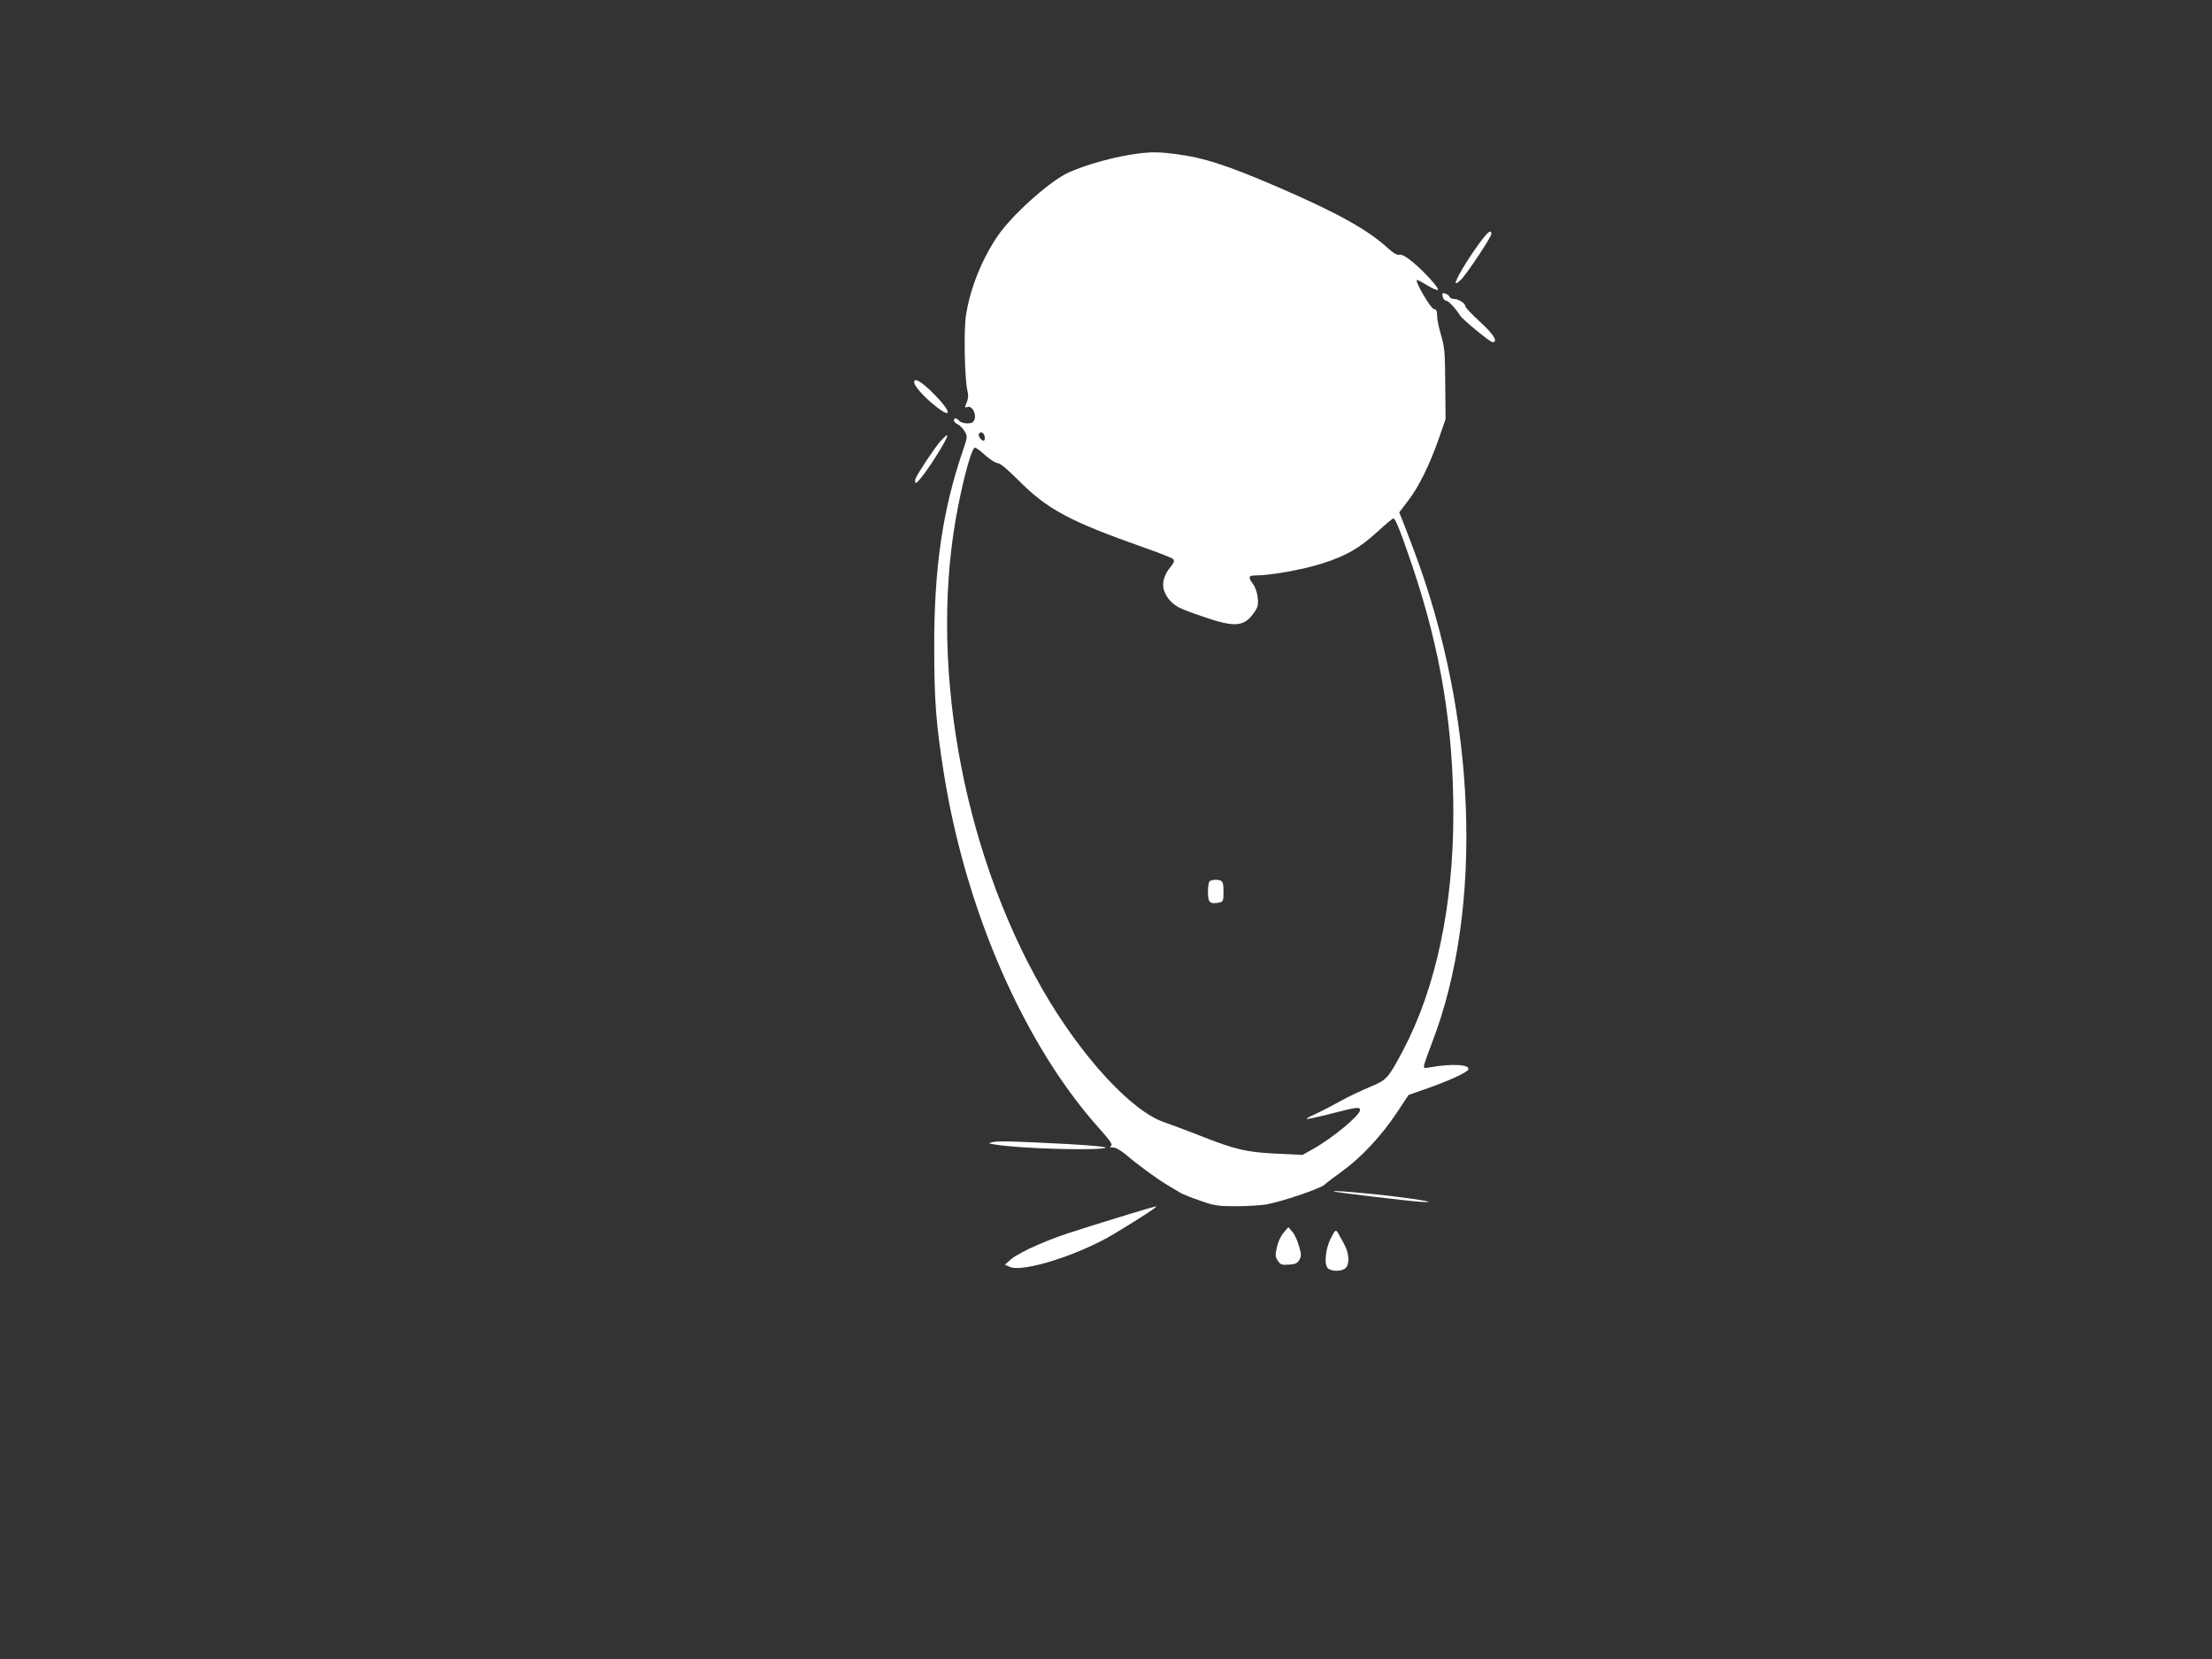 <?xml version="1.0" standalone="no"?>
<!DOCTYPE svg PUBLIC "-//W3C//DTD SVG 20010904//EN"
 "http://www.w3.org/TR/2001/REC-SVG-20010904/DTD/svg10.dtd">
<svg version="1.0" xmlns="http://www.w3.org/2000/svg"
 width="1280pt" height="960pt" viewBox="0 0 1280 960"
 preserveAspectRatio="xMidYMid meet">
<rect x="0" y="0" width="1280" height="960" fill="#333333" stroke="none"/>
<g transform="translate(0,960) scale(0.1,-0.1)"
fill="#ffffff" stroke="none">
<path d="M6605 8714 c-143 -16 -334 -69 -435 -119 -110 -56 -318 -244 -398
-362 -90 -133 -158 -301 -182 -456 -14 -84 -8 -370 8 -438 7 -26 5 -46 -4 -68
-13 -30 -12 -32 6 -26 25 8 51 -40 39 -72 -6 -18 -16 -23 -42 -23 -19 0 -40 7
-47 15 -15 18 -30 19 -30 2 0 -7 10 -17 22 -22 12 -6 30 -24 40 -41 18 -30 17
-32 -13 -120 -115 -339 -164 -674 -163 -1129 0 -310 11 -449 55 -725 126 -799
466 -1577 901 -2061 63 -71 78 -93 67 -100 -10 -6 -7 -9 12 -9 15 0 45 -17 75
-42 66 -57 177 -138 237 -174 27 -16 61 -36 77 -46 15 -9 68 -30 118 -47 79
-28 102 -31 204 -31 63 0 141 5 174 10 90 16 315 92 339 115 12 11 59 47 105
80 108 78 225 204 312 335 l69 104 117 41 c118 42 216 87 227 104 18 31 -89
38 -219 15 -37 -7 -39 -6 -34 17 3 13 24 71 46 129 298 775 256 1889 -108
2850 -28 74 -58 153 -67 175 l-16 40 53 70 c62 81 123 206 177 360 l38 110 -2
205 c-1 181 -4 214 -24 280 -12 41 -23 92 -23 112 0 29 -4 38 -19 40 -19 3
-115 168 -97 168 5 0 31 -14 59 -31 27 -17 55 -29 61 -27 14 4 -78 107 -148
164 -37 30 -62 44 -75 40 -13 -3 -34 9 -66 38 -115 106 -290 203 -626 349
-303 131 -443 176 -605 196 -82 11 -132 12 -195 5z m-907 -1642 c2 -12 -1 -22
-6 -22 -15 0 -34 28 -27 40 10 17 30 6 33 -18z m4 -107 c28 -25 60 -45 72 -45
13 0 56 -36 116 -96 172 -173 297 -240 740 -396 80 -28 151 -56 158 -63 10 -9
7 -19 -17 -49 -52 -65 -53 -128 -5 -186 34 -39 56 -51 201 -100 176 -61 231
-57 287 21 25 35 28 47 24 90 -3 29 -14 62 -27 79 -29 40 -27 50 12 50 90 0
278 34 390 70 142 46 214 88 322 187 44 40 83 73 88 73 12 0 43 -78 113 -285
161 -481 234 -922 234 -1422 0 -537 -101 -1011 -292 -1373 -85 -160 -94 -170
-189 -209 -46 -19 -127 -57 -179 -86 -52 -29 -117 -62 -144 -74 -27 -12 -47
-23 -45 -26 3 -2 65 11 139 30 151 39 170 41 170 22 0 -31 -158 -162 -274
-227 l-59 -33 -146 7 c-176 8 -245 24 -446 104 -83 32 -175 67 -205 77 -190
62 -483 380 -706 767 -474 825 -666 1928 -488 2807 38 190 79 331 96 331 5 0
33 -20 60 -45z"/>
<path d="M7003 4503 c-8 -3 -13 -26 -13 -63 0 -63 10 -73 64 -63 24 5 26 9 26
63 0 44 -4 59 -16 64 -18 7 -43 7 -61 -1z"/>
<path d="M8561 8193 c-71 -96 -145 -222 -137 -231 5 -4 21 9 38 28 46 55 168
240 168 256 0 29 -21 13 -69 -53z"/>
<path d="M8348 7884 c2 -13 12 -24 21 -24 13 -1 55 -45 80 -86 13 -22 174
-154 187 -154 35 0 9 44 -71 117 -47 43 -85 83 -85 90 0 17 -40 43 -66 43 -12
0 -24 6 -27 14 -3 7 -14 15 -25 18 -15 4 -18 1 -14 -18z"/>
<path d="M5290 7388 c0 -20 49 -77 111 -128 118 -98 108 -41 -13 76 -62 60
-98 79 -98 52z"/>
<path d="M5439 7043 c-35 -40 -132 -187 -142 -215 -3 -10 -2 -20 2 -22 9 -6
75 83 139 188 57 95 58 113 1 49z"/>
<path d="M5745 2991 c-29 -7 -29 -7 14 -14 139 -24 610 -37 639 -18 8 4 -80
13 -205 20 -324 17 -415 20 -448 12z"/>
<path d="M7720 2705 c22 -6 412 -53 495 -59 120 -9 18 11 -165 33 -159 19
-361 35 -330 26z"/>
<path d="M6530 2573 c-343 -105 -407 -126 -519 -174 -65 -27 -136 -65 -157
-83 l-39 -34 28 -13 c75 -34 404 70 607 193 159 96 253 158 240 157 -8 -1 -80
-21 -160 -46z"/>
<path d="M7428 2467 c-16 -17 -33 -54 -39 -84 -10 -45 -10 -55 5 -78 15 -23
23 -26 64 -23 38 2 49 8 61 28 12 22 12 33 -3 82 -9 32 -26 68 -39 82 l-22 25
-27 -32z"/>
<path d="M7700 2433 c-31 -62 -39 -153 -15 -173 23 -19 82 -18 102 3 24 23 20
86 -9 138 -13 23 -27 50 -33 60 -14 27 -19 24 -45 -28z"/>
</g>
</svg>
